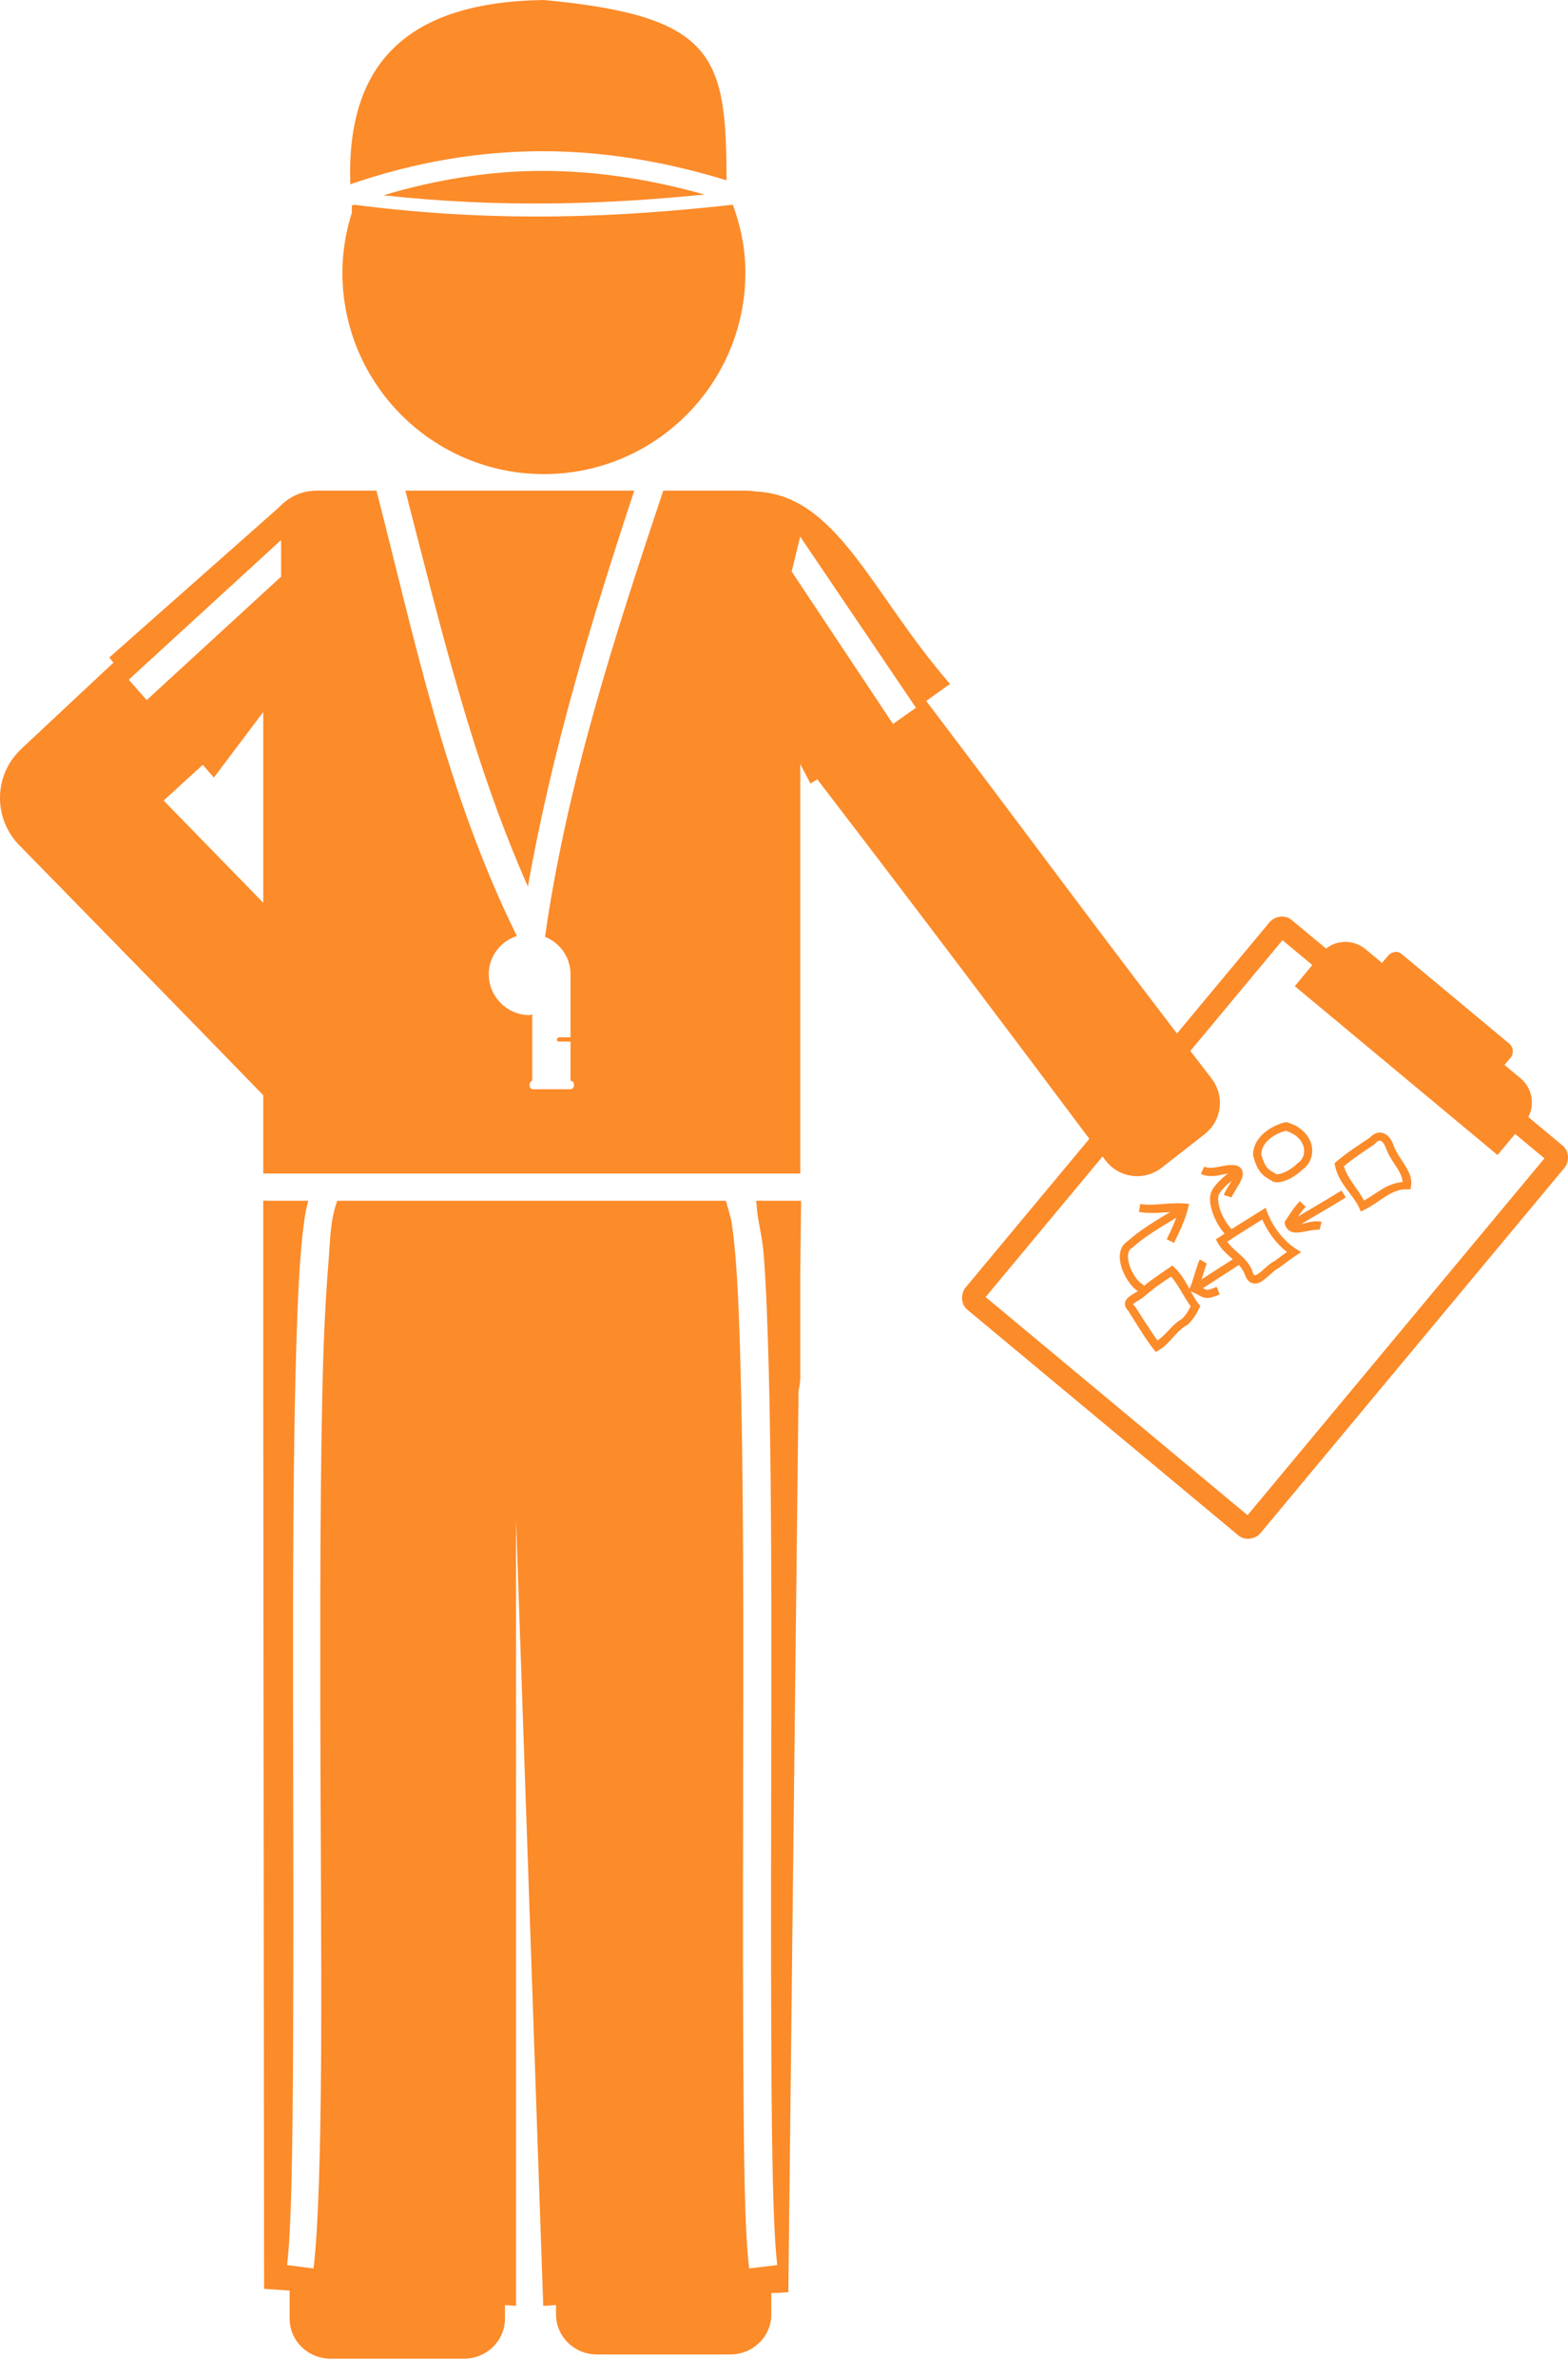 <svg width="33" height="50" viewBox="0 0 33 50" fill="none" xmlns="http://www.w3.org/2000/svg">
<path d="M6.669 10.321C6.37 10.321 6.116 10.436 5.916 10.626C5.899 10.643 5.879 10.662 5.863 10.68L2.299 13.832L2.388 13.939L0.454 15.748L0.418 15.784C-0.125 16.319 -0.141 17.194 0.382 17.755C2.298 19.712 3.857 21.306 5.54 23.038V24.686H16.842V16.071L17.057 16.483L17.2 16.393C19.413 19.278 21.128 21.554 23.272 24.417C23.561 24.787 24.084 24.849 24.454 24.56L25.349 23.861C25.72 23.572 25.782 23.049 25.492 22.679C23.013 19.462 22.036 18.099 19.493 14.745L19.994 14.387C18.34 12.486 17.626 10.418 15.911 10.339C15.848 10.328 15.78 10.321 15.714 10.321H13.959C12.931 13.397 11.932 16.476 11.47 19.707C11.784 19.832 12.007 20.134 12.007 20.494C12.007 20.506 12.007 20.518 12.007 20.53V21.82H11.774C11.746 21.82 11.72 21.846 11.72 21.874C11.72 21.902 11.746 21.91 11.774 21.91H12.007V22.734C12.044 22.734 12.078 22.768 12.078 22.805V22.841C12.078 22.878 12.044 22.913 12.007 22.913H11.219C11.182 22.913 11.147 22.878 11.147 22.841V22.805C11.147 22.775 11.174 22.742 11.201 22.734V21.337C11.183 21.337 11.165 21.354 11.147 21.354C10.674 21.354 10.287 20.968 10.287 20.495C10.287 20.114 10.534 19.8 10.878 19.689C9.387 16.674 8.732 13.463 7.923 10.321L6.669 10.321ZM8.531 10.321C9.267 13.158 9.927 15.982 11.11 18.649C11.617 15.781 12.452 13.035 13.349 10.321H8.531ZM16.841 11.288L19.277 14.888L18.794 15.229L16.662 12.023L16.841 11.288ZM5.916 11.36V12.13L3.087 14.727L2.71 14.297L5.916 11.36ZM5.54 14.978V18.99L3.444 16.84L4.268 16.088L4.501 16.357L5.54 14.978ZM5.54 25.258V28.983C5.54 28.995 5.54 29.008 5.54 29.02L5.558 48.148L6.096 48.184V48.775C6.096 49.244 6.486 49.616 6.955 49.616H9.767C10.237 49.616 10.627 49.245 10.627 48.775V48.488L10.86 48.506V31.957L11.433 48.506L11.702 48.488V48.685C11.702 49.155 12.091 49.527 12.561 49.527H15.373C15.843 49.527 16.233 49.155 16.233 48.685V48.237L16.591 48.219L16.806 29.253C16.826 29.167 16.842 29.076 16.842 28.984V26.781L16.86 25.259H15.911C15.932 25.352 15.927 25.463 15.947 25.581C15.982 25.803 16.046 26.065 16.072 26.387C16.124 27.031 16.154 27.867 16.18 28.841C16.23 30.788 16.237 33.285 16.233 35.826C16.229 38.367 16.222 40.975 16.233 43.116C16.244 45.257 16.27 46.943 16.359 47.647L15.767 47.718C15.668 46.925 15.653 45.261 15.642 43.115C15.631 40.97 15.638 38.366 15.642 35.826C15.646 33.286 15.638 30.812 15.588 28.877C15.563 27.909 15.532 27.084 15.481 26.459C15.455 26.146 15.423 25.868 15.391 25.671C15.258 25.171 15.279 25.275 15.275 25.259H7.099C6.951 25.652 6.949 26.085 6.92 26.459C6.869 27.084 6.819 27.909 6.794 28.877C6.744 30.813 6.737 33.286 6.741 35.826C6.745 38.366 6.769 40.97 6.759 43.116C6.748 45.261 6.697 46.925 6.598 47.719L6.042 47.647C6.131 46.942 6.157 45.257 6.168 43.116C6.179 40.975 6.172 38.368 6.168 35.827C6.164 33.285 6.171 30.789 6.221 28.841C6.247 27.868 6.276 27.031 6.329 26.388C6.355 26.066 6.383 25.803 6.418 25.582C6.438 25.463 6.462 25.352 6.49 25.259L5.54 25.258Z" fill="#FC8B2A"/>
<path d="M11.447 0C8.548 0.041 7.286 1.35 7.372 3.877C8.717 3.412 10.081 3.177 11.447 3.181C12.724 3.185 14.003 3.397 15.291 3.794C15.284 1.189 15.067 0.339 11.447 4.09932e-05V0Z" fill="#FC8B2A"/>
<path d="M11.447 3.595C10.312 3.592 9.189 3.775 8.068 4.108C10.629 4.387 12.824 4.291 14.827 4.092C13.691 3.773 12.566 3.598 11.447 3.595L11.447 3.595Z" fill="#FC8B2A"/>
<path d="M7.455 4.307C7.438 4.313 7.422 4.318 7.405 4.324C7.409 4.368 7.4 4.411 7.405 4.456C7.404 4.461 7.407 4.468 7.405 4.473C7.281 4.871 7.206 5.293 7.206 5.732C7.206 8.074 9.105 9.973 11.447 9.973C13.789 9.973 15.688 8.074 15.688 5.732C15.688 5.228 15.586 4.753 15.424 4.307C13.11 4.561 10.545 4.706 7.455 4.307L7.455 4.307Z" fill="#FC8B2A"/>
<path d="M29.688 25.02L29.698 24.942C29.721 24.776 29.643 24.63 29.559 24.497C29.477 24.365 29.384 24.24 29.342 24.129C29.342 24.128 29.34 24.126 29.34 24.125C29.304 24.008 29.245 23.902 29.144 23.85C29.092 23.823 29.03 23.817 28.969 23.835C28.915 23.852 28.867 23.89 28.82 23.939L28.819 23.937C28.588 24.094 28.345 24.247 28.125 24.436L28.087 24.469L28.095 24.517C28.171 24.896 28.479 25.129 28.605 25.406L28.64 25.486L28.718 25.447C28.884 25.365 29.029 25.251 29.171 25.163C29.313 25.074 29.45 25.013 29.612 25.018L29.688 25.019L29.688 25.02ZM29.52 24.862C29.355 24.88 29.208 24.939 29.08 25.019C28.948 25.1 28.829 25.185 28.708 25.254C28.561 24.987 28.354 24.781 28.283 24.532C28.479 24.37 28.697 24.227 28.915 24.079L28.924 24.073L28.931 24.065C28.968 24.023 28.997 24.005 29.017 23.999C29.037 23.993 29.049 23.993 29.066 24.002C29.1 24.019 29.151 24.087 29.178 24.18L29.182 24.184C29.236 24.333 29.336 24.462 29.414 24.586C29.477 24.687 29.512 24.779 29.52 24.862L29.52 24.862Z" fill="#FC8B2A"/>
<path d="M28.324 25.188L28.232 25.043C27.894 25.257 27.476 25.488 27.131 25.706L27.222 25.851C27.56 25.637 27.979 25.406 28.324 25.188Z" fill="#FC8B2A"/>
<path d="M27.77 25.869L27.815 25.704C27.668 25.663 27.515 25.725 27.387 25.747C27.323 25.758 27.27 25.76 27.244 25.753C27.232 25.75 27.233 25.736 27.228 25.732C27.309 25.608 27.385 25.481 27.479 25.386L27.357 25.267C27.232 25.394 27.142 25.547 27.052 25.681L27.033 25.709L27.04 25.745C27.058 25.833 27.127 25.899 27.199 25.918C27.272 25.937 27.346 25.927 27.418 25.914C27.563 25.888 27.718 25.855 27.77 25.869L27.77 25.869Z" fill="#FC8B2A"/>
<path d="M26.594 26.925C26.655 26.881 26.713 26.826 26.767 26.779C26.819 26.732 26.868 26.693 26.895 26.682L26.906 26.678L26.914 26.673C27.035 26.583 27.151 26.492 27.273 26.412L27.383 26.339L27.273 26.269C27.002 26.091 26.784 25.801 26.673 25.504L26.636 25.406L26.547 25.463C26.251 25.65 25.95 25.83 25.655 26.027L25.588 26.07L25.626 26.139C25.709 26.291 25.836 26.392 25.948 26.491C26.059 26.588 26.153 26.682 26.196 26.804C26.196 26.805 26.197 26.805 26.198 26.806C26.214 26.858 26.237 26.901 26.266 26.934C26.296 26.969 26.339 26.992 26.382 26.998C26.468 27.011 26.534 26.97 26.595 26.926L26.594 26.925ZM26.494 26.786C26.447 26.821 26.41 26.828 26.404 26.828C26.401 26.827 26.401 26.829 26.393 26.819C26.384 26.809 26.371 26.788 26.359 26.75L26.361 26.749C26.302 26.578 26.178 26.462 26.063 26.361C25.971 26.281 25.89 26.204 25.827 26.121C26.069 25.962 26.317 25.809 26.565 25.653C26.68 25.913 26.855 26.158 27.085 26.337C26.999 26.398 26.913 26.461 26.83 26.523C26.823 26.526 26.818 26.532 26.812 26.534C26.753 26.563 26.703 26.607 26.652 26.651C26.596 26.7 26.541 26.751 26.494 26.785L26.494 26.786Z" fill="#FC8B2A"/>
<path d="M25.858 26.026L25.961 25.892C25.875 25.828 25.754 25.651 25.689 25.478C25.657 25.392 25.639 25.304 25.637 25.233C25.636 25.163 25.652 25.113 25.679 25.082L25.681 25.081L25.682 25.077C25.789 24.934 25.938 24.82 26.097 24.718L26.005 24.573C25.841 24.679 25.677 24.805 25.551 24.97C25.549 24.972 25.548 24.974 25.546 24.976L25.548 24.979C25.487 25.051 25.464 25.144 25.466 25.239C25.468 25.337 25.493 25.438 25.531 25.538C25.605 25.737 25.724 25.925 25.858 26.026L25.858 26.026Z" fill="#FC8B2A"/>
<path d="M25.921 25.189C25.929 25.162 25.961 25.102 26 25.039C26.039 24.975 26.085 24.905 26.117 24.834C26.148 24.764 26.178 24.686 26.136 24.604C26.115 24.563 26.073 24.533 26.029 24.519C25.985 24.505 25.937 24.504 25.879 24.508L25.877 24.506L25.875 24.507C25.666 24.528 25.486 24.605 25.344 24.541L25.274 24.695C25.499 24.797 25.722 24.696 25.89 24.679C25.891 24.679 25.891 24.677 25.892 24.677C25.936 24.674 25.965 24.679 25.977 24.683C25.99 24.687 25.985 24.685 25.983 24.682C25.98 24.676 25.984 24.709 25.959 24.763C25.935 24.817 25.896 24.885 25.856 24.949C25.817 25.014 25.777 25.074 25.757 25.137L25.921 25.189Z" fill="#FC8B2A"/>
<path d="M27.098 24.817C27.205 24.77 27.315 24.696 27.407 24.606L27.408 24.608C27.412 24.606 27.414 24.602 27.418 24.599C27.419 24.598 27.42 24.598 27.42 24.598C27.586 24.476 27.652 24.267 27.599 24.073C27.545 23.873 27.371 23.689 27.087 23.609L27.065 23.604L27.043 23.608C26.848 23.659 26.68 23.753 26.56 23.874C26.44 23.994 26.365 24.143 26.373 24.301L26.374 24.313L26.376 24.321C26.425 24.492 26.473 24.597 26.541 24.674C26.608 24.752 26.685 24.793 26.778 24.848L26.782 24.849C26.833 24.876 26.884 24.874 26.936 24.866C26.989 24.858 27.042 24.841 27.098 24.817L27.098 24.817ZM27.03 24.661C26.984 24.681 26.942 24.694 26.911 24.699C26.881 24.703 26.866 24.7 26.865 24.7L26.861 24.699C26.767 24.644 26.711 24.611 26.668 24.562C26.627 24.515 26.588 24.436 26.545 24.289C26.543 24.193 26.587 24.087 26.68 23.994C26.77 23.904 26.903 23.83 27.059 23.786C27.279 23.855 27.398 23.986 27.434 24.118C27.472 24.255 27.428 24.388 27.312 24.467L27.305 24.471L27.298 24.479C27.223 24.555 27.121 24.622 27.03 24.662V24.661Z" fill="#FC8B2A"/>
<path d="M25.209 27.166C25.479 26.996 25.851 26.751 26.117 26.582L26.026 26.437C25.756 26.608 25.384 26.853 25.118 27.021L25.209 27.166Z" fill="#FC8B2A"/>
<path d="M25.67 27.23L25.607 27.07C25.46 27.13 25.418 27.137 25.389 27.13C25.369 27.126 25.3 27.088 25.239 27.057C25.245 27.042 25.251 27.032 25.257 27.015C25.273 26.963 25.292 26.904 25.31 26.844C25.329 26.784 25.347 26.725 25.363 26.676C25.379 26.628 25.396 26.587 25.399 26.581L25.253 26.493C25.232 26.529 25.217 26.569 25.2 26.62C25.182 26.672 25.164 26.731 25.146 26.791C25.128 26.852 25.108 26.913 25.092 26.962C25.076 27.012 25.06 27.052 25.055 27.061L25.013 27.143L25.098 27.18C25.22 27.233 25.265 27.277 25.351 27.297C25.436 27.317 25.517 27.291 25.669 27.23L25.67 27.23Z" fill="#FC8B2A"/>
<path d="M24.388 28.403C24.516 28.328 24.61 28.218 24.7 28.118C24.79 28.019 24.878 27.929 24.984 27.873L24.993 27.867L25.003 27.858C25.107 27.76 25.179 27.641 25.238 27.522L25.263 27.472L25.228 27.431C25.056 27.215 24.966 26.9 24.725 26.671L24.675 26.622L24.616 26.662C24.411 26.803 24.183 26.948 23.985 27.127L23.984 27.131C23.949 27.166 23.848 27.211 23.767 27.275C23.727 27.307 23.683 27.349 23.676 27.417C23.67 27.477 23.704 27.532 23.752 27.581L23.749 27.582C23.92 27.844 24.079 28.123 24.276 28.38L24.324 28.44L24.387 28.403L24.388 28.403ZM24.361 28.199C24.198 27.974 24.051 27.732 23.894 27.491L23.887 27.48L23.879 27.472C23.842 27.439 23.846 27.429 23.846 27.434C23.845 27.439 23.85 27.429 23.874 27.41C23.922 27.372 24.023 27.329 24.1 27.255L24.102 27.257C24.264 27.109 24.459 26.98 24.646 26.853C24.799 27.026 24.902 27.261 25.059 27.48C25.009 27.575 24.956 27.666 24.884 27.735L24.885 27.737C24.758 27.81 24.661 27.91 24.575 28.006C24.504 28.084 24.433 28.144 24.361 28.2L24.361 28.199Z" fill="#FC8B2A"/>
<path d="M24.02 27.193L24.073 27.031C24.04 27.02 23.98 26.974 23.924 26.904C23.869 26.834 23.817 26.743 23.783 26.651C23.749 26.559 23.733 26.465 23.741 26.393C23.749 26.322 23.773 26.279 23.83 26.247L23.836 26.243L23.844 26.235C24.167 25.946 24.562 25.743 24.942 25.502L24.85 25.358C24.484 25.59 24.086 25.797 23.745 26.098C23.74 26.102 23.734 26.104 23.729 26.108L23.731 26.11C23.635 26.172 23.582 26.27 23.571 26.374C23.558 26.484 23.58 26.6 23.621 26.71C23.662 26.82 23.723 26.926 23.79 27.011C23.858 27.097 23.93 27.163 24.02 27.193L24.02 27.193Z" fill="#FC8B2A"/>
<path d="M24.707 26.147C24.822 25.916 24.942 25.668 25.002 25.421L25.024 25.323L24.926 25.316C24.597 25.29 24.281 25.374 23.998 25.327L23.97 25.494C24.26 25.542 24.538 25.492 24.797 25.491C24.738 25.68 24.65 25.876 24.555 26.068L24.707 26.146L24.707 26.147Z" fill="#FC8B2A"/>
<path d="M29.5 20.069C29.411 19.995 29.287 20.016 29.213 20.105L29.086 20.256L28.74 19.968C28.495 19.764 28.146 19.764 27.908 19.954L27.182 19.35C27.047 19.237 26.829 19.267 26.717 19.402L20.324 27.081C20.212 27.217 20.221 27.436 20.357 27.549L26.065 32.3C26.2 32.413 26.418 32.383 26.53 32.248L32.923 24.569C33.035 24.433 33.025 24.214 32.89 24.101L32.165 23.497C32.308 23.228 32.245 22.886 32 22.682L31.664 22.402L31.79 22.251C31.864 22.162 31.852 22.027 31.763 21.953L29.5 20.069ZM26.991 19.778L27.619 20.3L27.25 20.745L27.748 21.159L30.997 23.864L31.517 24.297L31.887 23.853L32.504 24.367L26.256 31.873L20.743 27.284L26.991 19.778L26.991 19.778Z" fill="#FC8B2A"/>
</svg>
